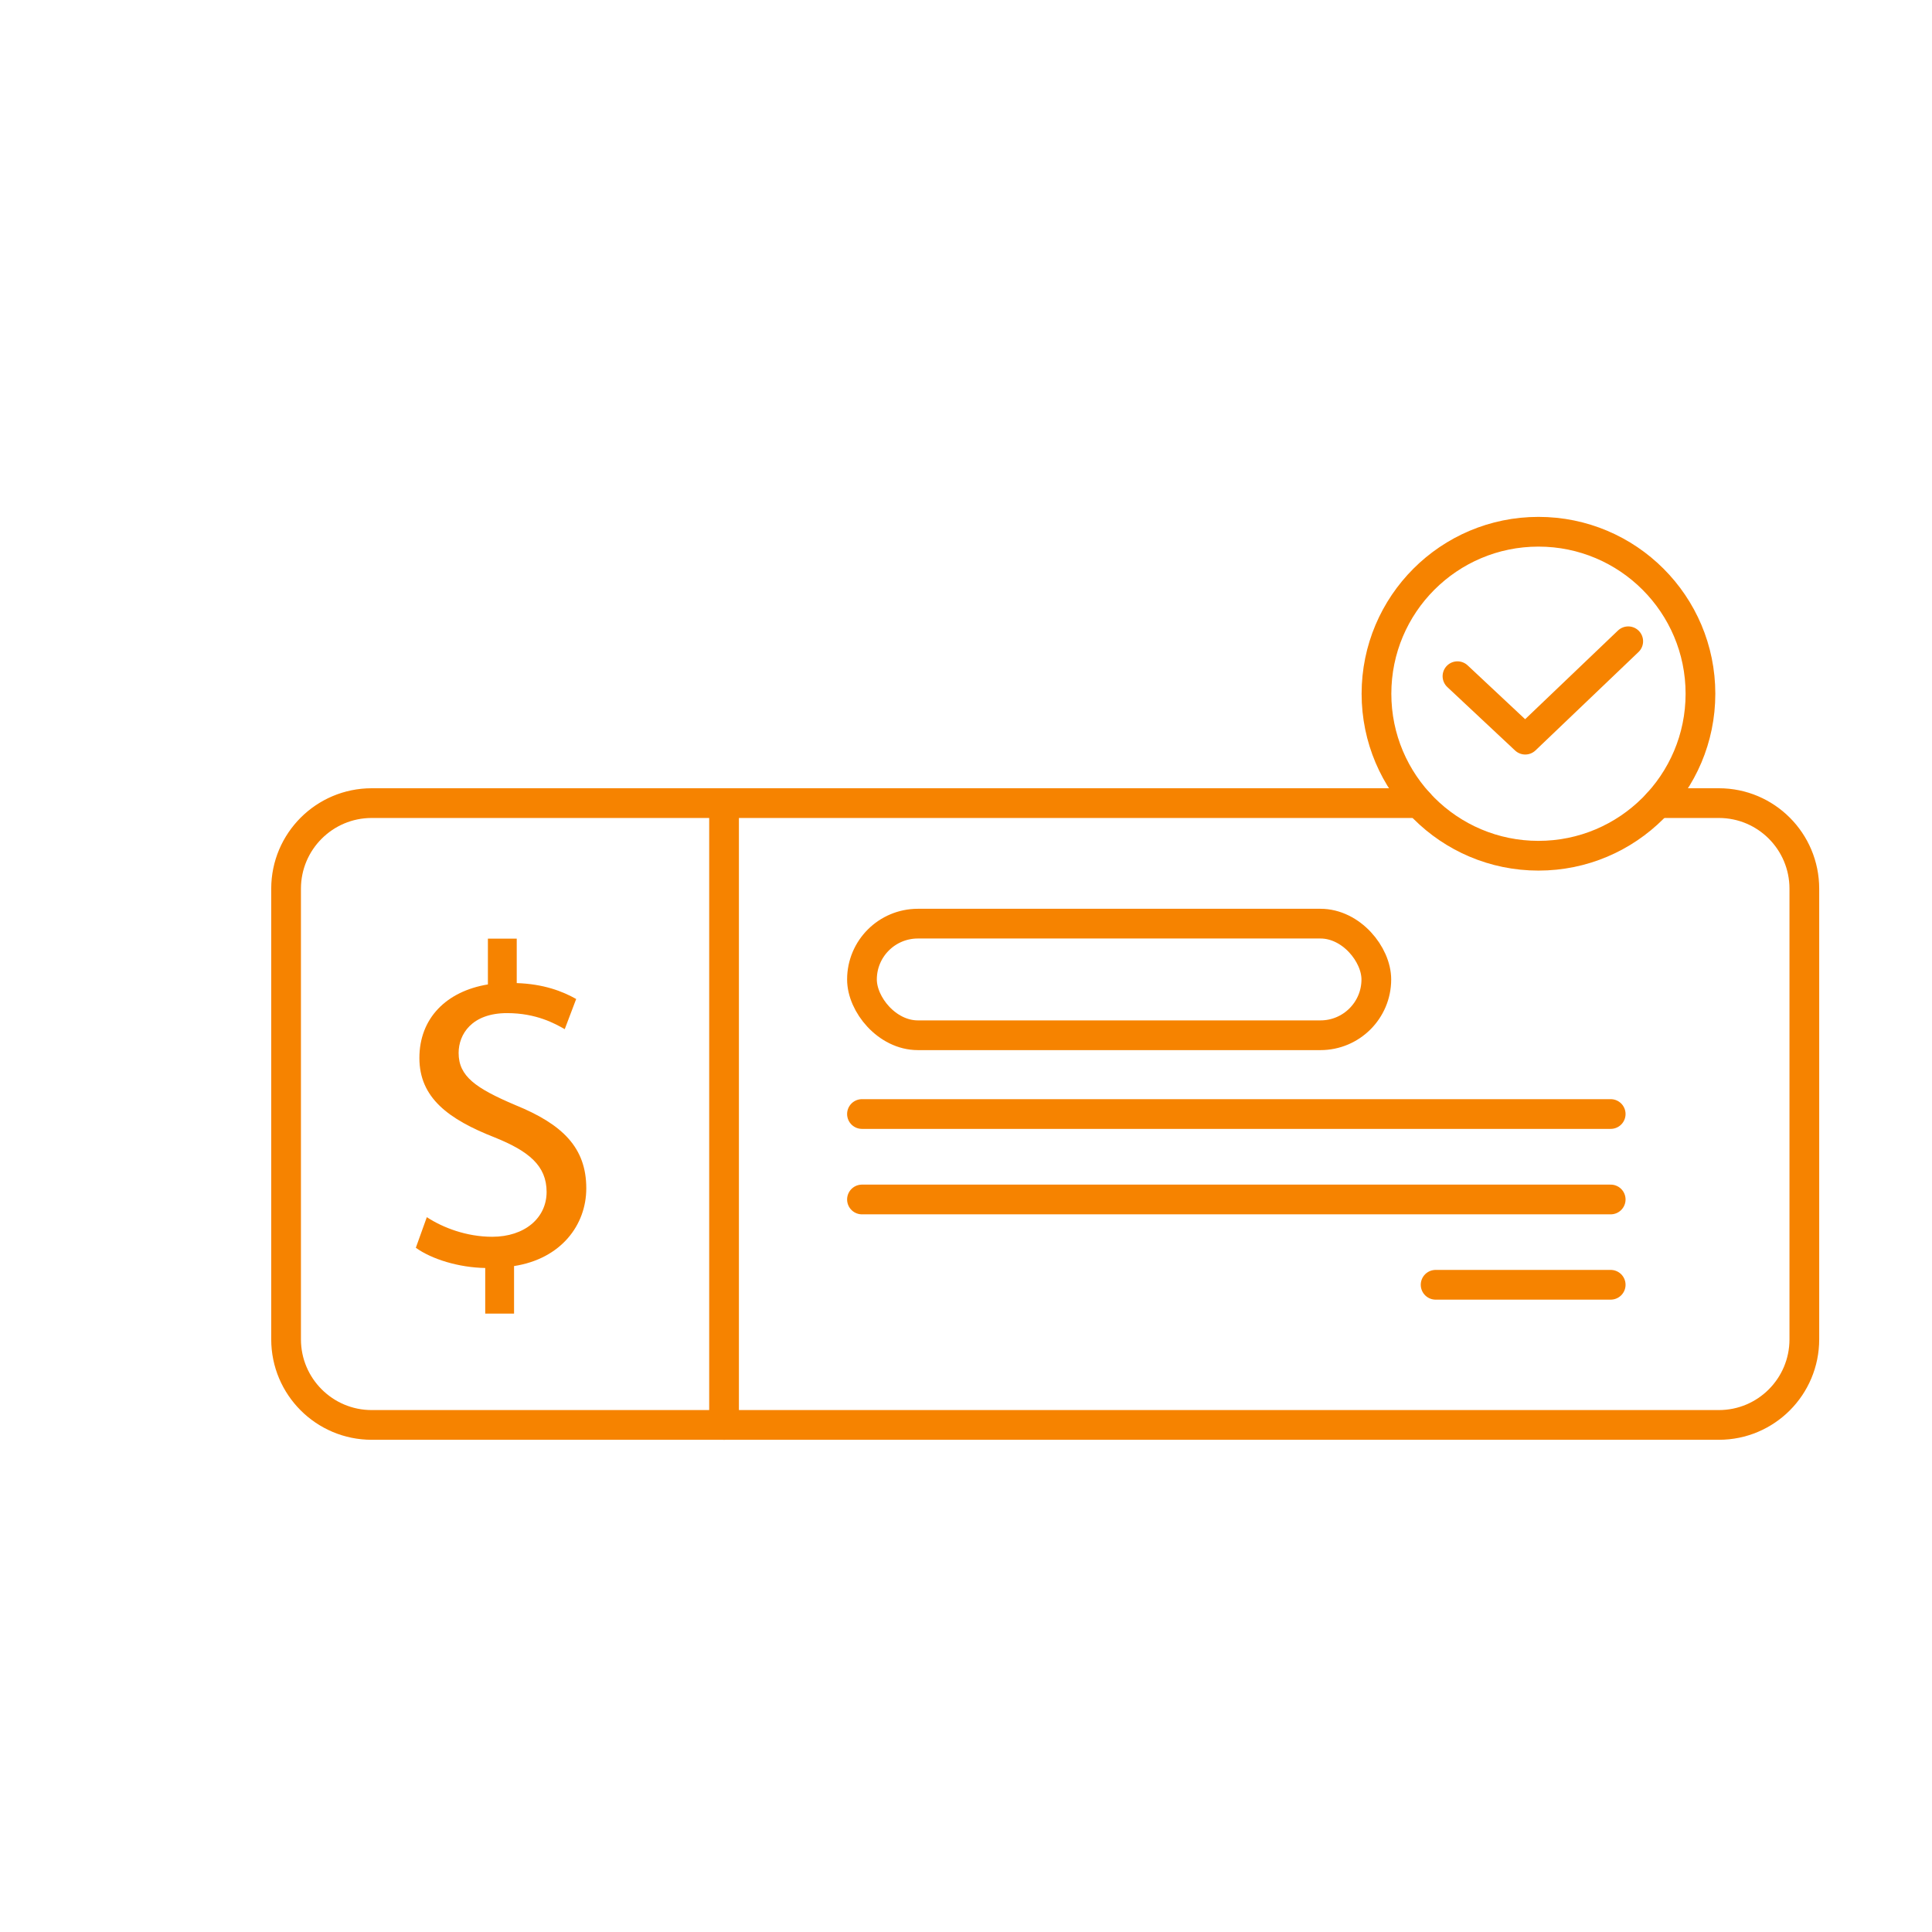 <?xml version="1.0" encoding="UTF-8"?>
<svg id="Layer_1" data-name="Layer 1" xmlns="http://www.w3.org/2000/svg" viewBox="0 0 130 130">
  <defs>
    <style>
      .cls-1 {
        fill: none;
        stroke: #f68300;
        stroke-linecap: round;
        stroke-linejoin: round;
        stroke-width: 2px;
      }

      .cls-2 {
        fill: #f68300;
      }
    </style>
  </defs>
  <path class="cls-1" d="M111.56,54.04h4.1c3.18,0,5.75,2.58,5.75,5.76v30.32c0,3.18-2.57,5.76-5.75,5.76H25.01c-3.18,0-5.76-2.58-5.76-5.76v-30.32c0-3.18,2.58-5.76,5.76-5.76h70.47"/>
  <circle class="cls-1" cx="103.52" cy="46.68" r="10.9"/>
  <polyline class="cls-1" points="98.07 45.5 102.63 49.77 109.56 43.15"/>
  <line class="cls-1" x1="58" y1="74.96" x2="108.38" y2="74.96"/>
  <line class="cls-1" x1="58" y1="80.71" x2="108.38" y2="80.71"/>
  <line class="cls-1" x1="96.6" y1="86.45" x2="108.38" y2="86.45"/>
  <rect class="cls-1" x="58" y="62.15" width="34.61" height="7.51" rx="3.76" ry="3.76"/>
  <path class="cls-2" d="M32.65,88.4v-3.08c-1.78-.03-3.6-.59-4.67-1.36l.74-2.06c1.08.71,2.68,1.32,4.4,1.32,2.18,0,3.66-1.26,3.66-3.02s-1.2-2.74-3.48-3.66c-3.14-1.23-5.08-2.68-5.08-5.35s1.81-4.49,4.61-4.95v-3.08h1.94v2.99c1.81.06,3.08.55,4,1.07l-.77,2.03c-.65-.37-1.91-1.08-3.88-1.08-2.37,0-3.26,1.42-3.26,2.68,0,1.57,1.14,2.37,3.82,3.51,3.17,1.29,4.77,2.86,4.77,5.6,0,2.46-1.69,4.74-4.86,5.23v3.2h-1.94Z"/>
  <line class="cls-1" x1="48.72" y1="54.05" x2="48.72" y2="95.88"/>
</svg>